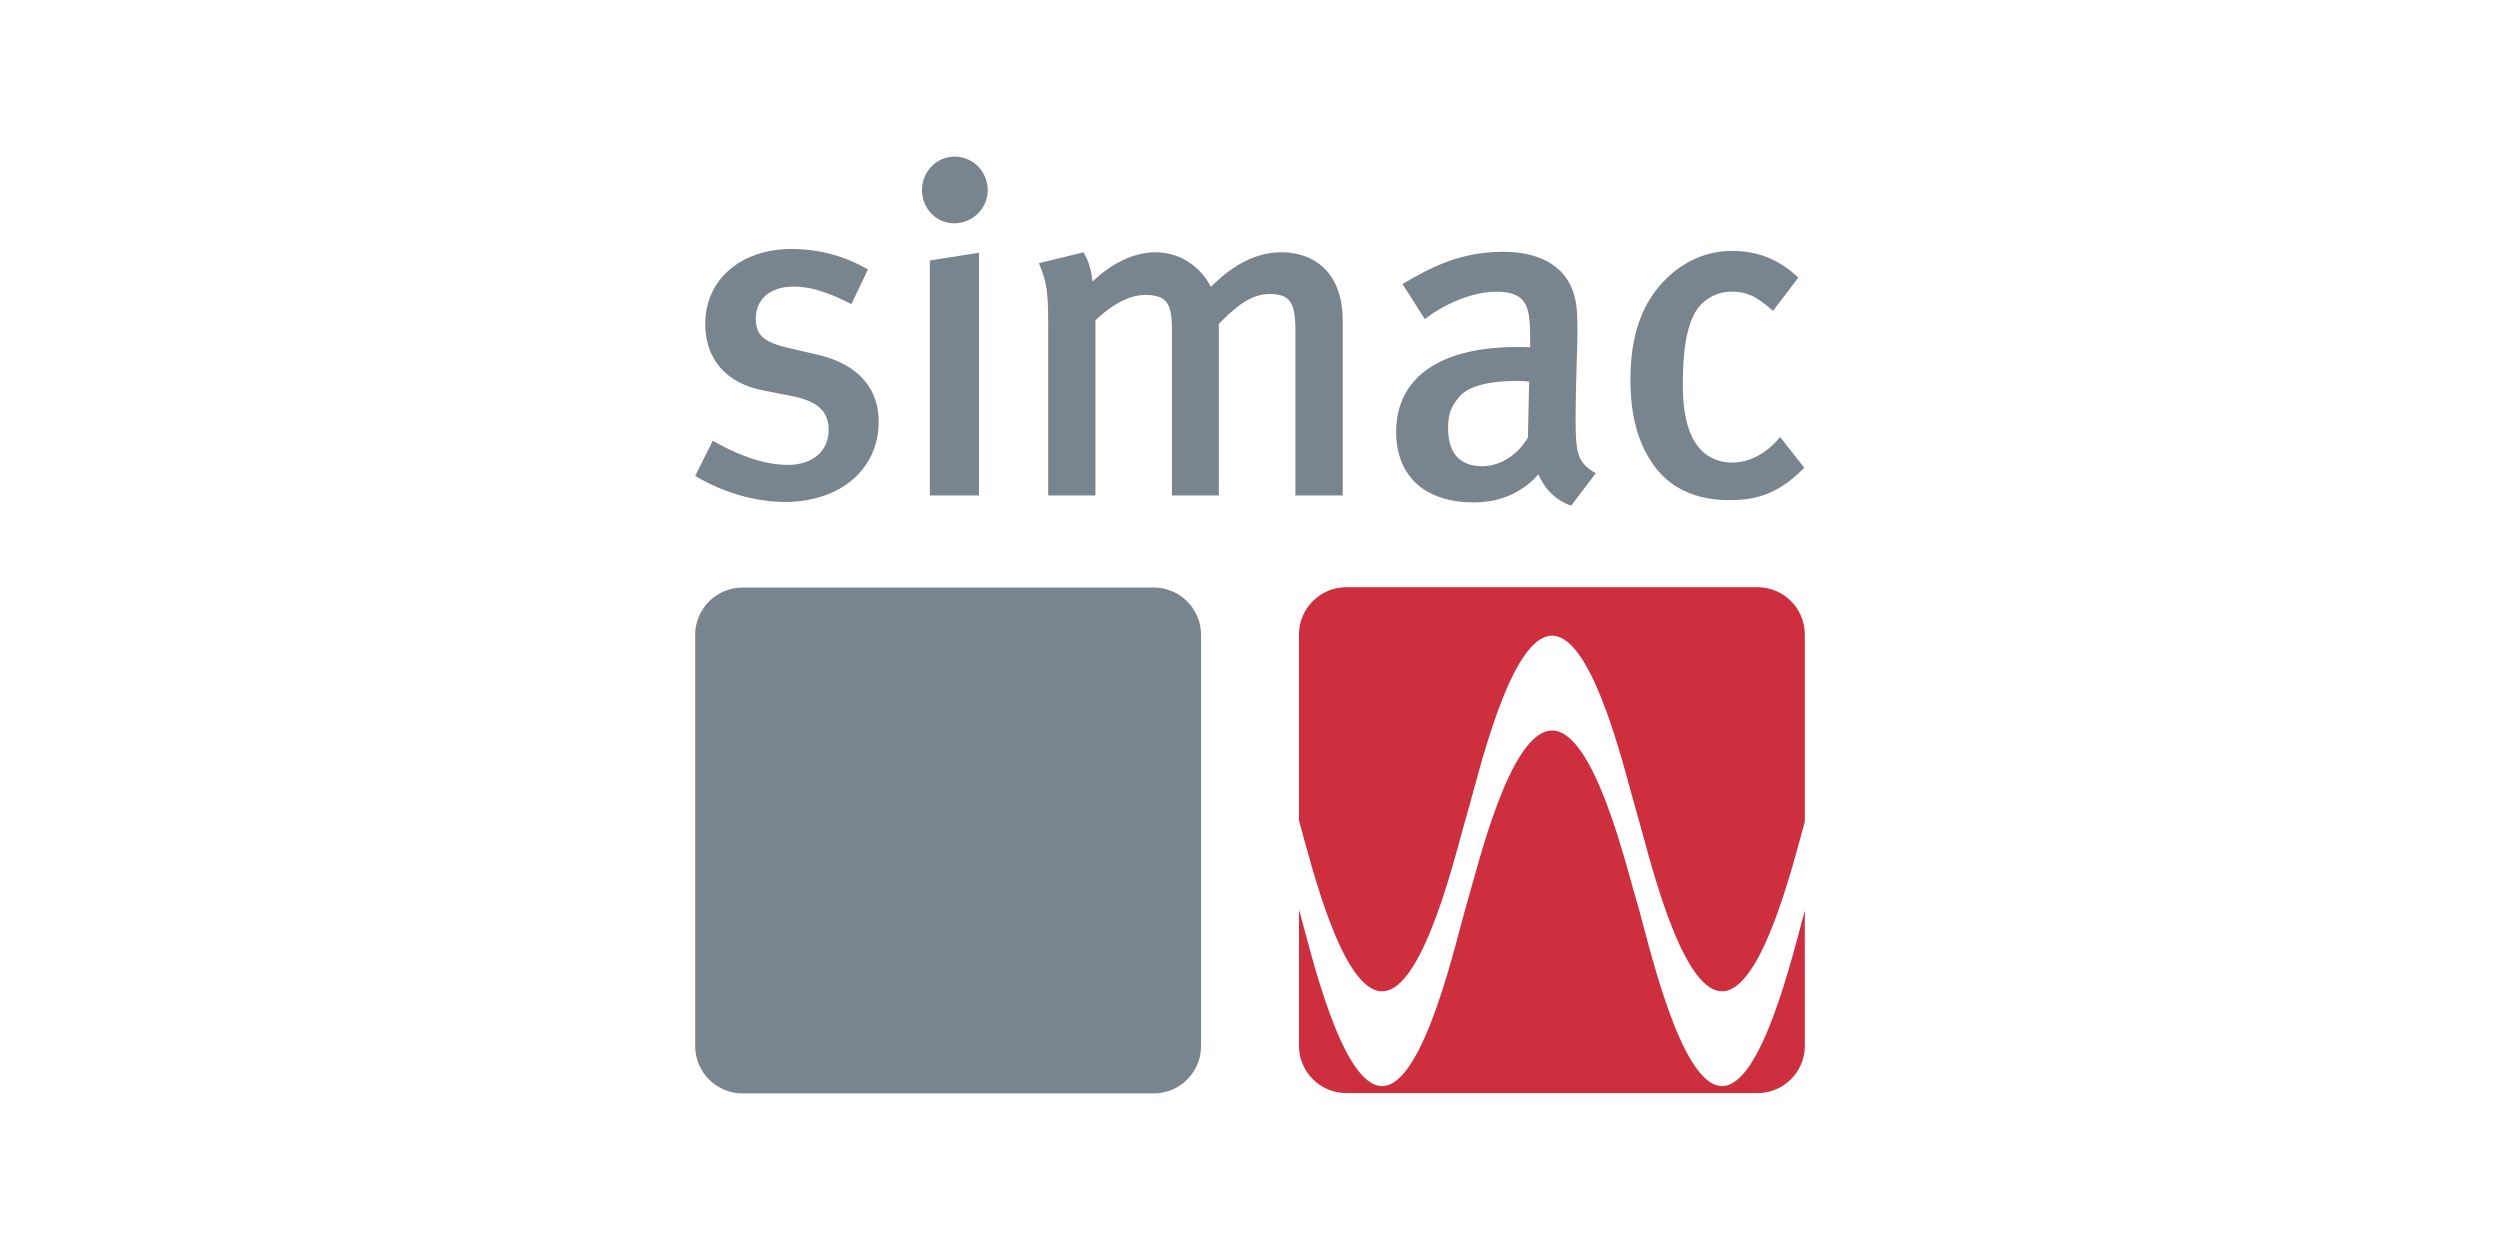 <?xml version="1.0" encoding="UTF-8"?> <svg xmlns="http://www.w3.org/2000/svg" xmlns:xlink="http://www.w3.org/1999/xlink" xml:space="preserve" width="300mm" height="150mm" version="1.1" style="shape-rendering:geometricPrecision; text-rendering:geometricPrecision; image-rendering:optimizeQuality; fill-rule:evenodd; clip-rule:evenodd" viewBox="0 0 30000 15000"> <defs> <style type="text/css"> .fil1 {fill:#78848E;fill-rule:nonzero} .fil2 {fill:#CD2F3F;fill-rule:nonzero} .fil0 {fill:white;fill-rule:nonzero} </style> </defs> <g id="Vrstva_x0020_1">  <g id="_1752073070656"> <polygon class="fil0" points="-0,0 30000,0 30000,15000 -0,15000 "></polygon> <g> <path class="fil0" d="M21089.38 7050.73l-4935 0c-311.49,0 -566.34,254.33 -566.34,565.19l0 4933.77c0,311.51 254.85,566.12 566.34,566.12l4935 0c311.5,0 566.35,-254.61 566.35,-566.12l0 -4933.77c0,-310.86 -254.85,-565.19 -566.35,-565.19z"></path> <path class="fil1" d="M13846.05 7050.74l-4937.07 0c-311.52,0 -566.6,254.51 -566.6,565.61l0 4938.06c0,311.81 255.08,566.6 566.6,566.6l4937.07 0c311.53,0 566.6,-254.79 566.6,-566.6l0 -4938.06c0,-311.1 -255.07,-565.61 -566.6,-565.61zm-4425.37 -1027.47c-344.61,0 -726.66,-106.57 -1053.1,-298.01l-25.2 -15.07 211.01 -421.74 28.58 16.19c263.66,148.93 575.89,274.5 877.28,274.07 293.92,-2.39 483.54,-164.98 484.95,-418.22 -2.54,-222.84 -124.44,-344.04 -441.17,-407.81l-337.99 -66.44c-449.2,-83.06 -704.27,-377.97 -702.02,-801.41 0.99,-528.87 424.42,-895.99 1035.78,-896.98 343.48,0 658.95,96.15 891.64,232.55l24.49 13.94 -198.34 414.99 -28.16 -14.36c-253.52,-126.13 -453.7,-196.09 -668.09,-196.09 -282.66,2.53 -449.76,152.87 -451.31,384.72 3.38,186.24 79.82,277.03 369.52,346.01l360.52 83.9c520,115.99 747.34,428.22 745.09,807.45 -0.99,573.22 -463.41,961.6 -1123.48,962.31zm1737.38 -77.43l0 -2820.18 589.82 -92.62 0 2912.8 -589.82 0zm292.51 -3265.85c-218.61,-0.43 -386.69,-182.44 -386.97,-397.25 0.28,-222.56 174.41,-403.73 392.04,-403.73 216.79,0.28 396.97,175.54 397.25,403.73 -0.28,216.36 -180.04,396.82 -402.32,397.25zm4094.29 3265.85l0 -2022.15c-6.76,-312.23 -81.93,-390.36 -301.11,-396.13 -236.49,-0.7 -410.9,151.89 -618.12,358.54l0 2059.74 -561.81 0 0 -2010.89c-6.61,-308.01 -70.66,-390.07 -312.08,-396.27 -175.4,0 -375.3,86.72 -606.58,304.35l0 2102.81 -566.88 0 0 -2072.41c-0.56,-393.73 -22.1,-489.17 -97.98,-681.6l-13.37 -33.65 535.07 -130.49 11.68 20.27c49.27,85.16 85.87,200.45 95.72,331.65 231.71,-222.55 499.74,-351.92 752.98,-352.2 260.14,-0.85 521.13,133.02 668.66,415.27 271.54,-276.33 557.3,-415.27 840.53,-415.27 446.81,0.28 740.17,291.53 740.87,812.8l0 2105.63 -567.58 0zm3286.13 114.59c-164.99,-63.91 -296.18,-192.01 -370.09,-367.55 -101.35,115.29 -342.21,336.86 -777.05,336.16 -565.33,-0.43 -929.36,-298.01 -929.92,-846.45 1.27,-665.14 541.82,-1017.06 1445.85,-1018.19 55.88,0 104.73,0 162.3,2.96l0 -149.78c-6.61,-328.84 -31.67,-512.82 -400.91,-518.03 -284.07,-0.28 -613.05,141.75 -835.61,309.55l-27.31 20.83 -268.16 -422.02 28.29 -16.61c270.98,-154.71 634.03,-370.37 1180.36,-369.52 410.9,-1.55 722.42,153.86 833.35,464.11 45.61,126.41 57.44,227.06 57.44,499.31 0,200.46 -22.39,626.99 -22.39,1031 1.83,386.69 9.43,518.17 212.57,644.86l29.56 17.74 -281.82 371.07 -14.36 19 -22.1 -8.44zm-615.03 -1489.91c-378.81,-0.28 -603.9,73.34 -702.44,189.06 -102.2,118.95 -136.12,204.82 -136.68,384.3 3.09,294.77 138.94,447.64 406.82,451.02 216.64,0.43 427.66,-133.87 550.97,-343.62l15.63 -672.03c-60.39,-4.93 -98.26,-8.73 -134.3,-8.73zm2539.91 1431.21c-405.98,0.42 -718.91,-143.31 -918.52,-429.77 -187.37,-267.04 -272.53,-596.72 -271.97,-1021.71 -0.56,-633.04 203.27,-1005.37 476.23,-1249.33 210.02,-186.8 462.42,-289.98 742.13,-289.98 306.6,-0.57 560.13,103.18 775.5,301.38l20.84 19.01 -304.07 399.08 -25.33 -21.68c-181.32,-158.79 -297.17,-208.2 -466.94,-209.18 -199.47,0.28 -370.36,103.74 -460.17,282.8 -90.8,180.33 -129.93,453.42 -129.93,834.77 0,384.16 77.28,630.65 213.54,777.33 93.76,98.96 223.69,156.67 376.56,156.67 194.97,0 391.34,-95.16 552.95,-278.16l24.91 -28.29 290.27 367.97 -20.27 19.99c-267.75,263.24 -512.4,369.1 -870.24,369.1l-5.49 0z"></path> <path class="fil2" d="M21657.64 7602.97c-5.39,-306.85 -258.08,-556.3 -566.15,-556.3l-4937.42 0c-311.43,0 -566.26,254.9 -566.26,566.31l0 2232.8c145.43,519.97 514.06,2049.72 997.66,2049.72 509.1,0 898.21,-1728.04 1019.43,-2128.04 127.43,-422.7 510.65,-2138.65 1020.07,-2138.65 509.69,0 892,1715.95 1020.02,2138.65 121.23,400 509.1,2128.04 1020.07,2128.04 476.94,0 847.36,-1510.89 992.58,-2034.03l0 -2258.5zm0 4958.04l0 -1633.79c-145.22,531.56 -515.64,2105.51 -992.58,2105.51 -510.97,0 -898.84,-1800.17 -1020.07,-2200.45 -128.02,-422.69 -510.33,-2065.92 -1020.02,-2065.92 -509.42,0 -892.64,1643.23 -1020.07,2065.92 -121.22,400.28 -510.33,2200.45 -1019.43,2200.45 -483.6,0 -852.23,-1594.41 -997.66,-2121.21l0 1639.48c0,311.73 254.83,565.96 566.26,565.96l4937.42 0c308.07,0 560.76,-248.81 566.15,-555.95z"></path> </g> </g> </g> </svg> 